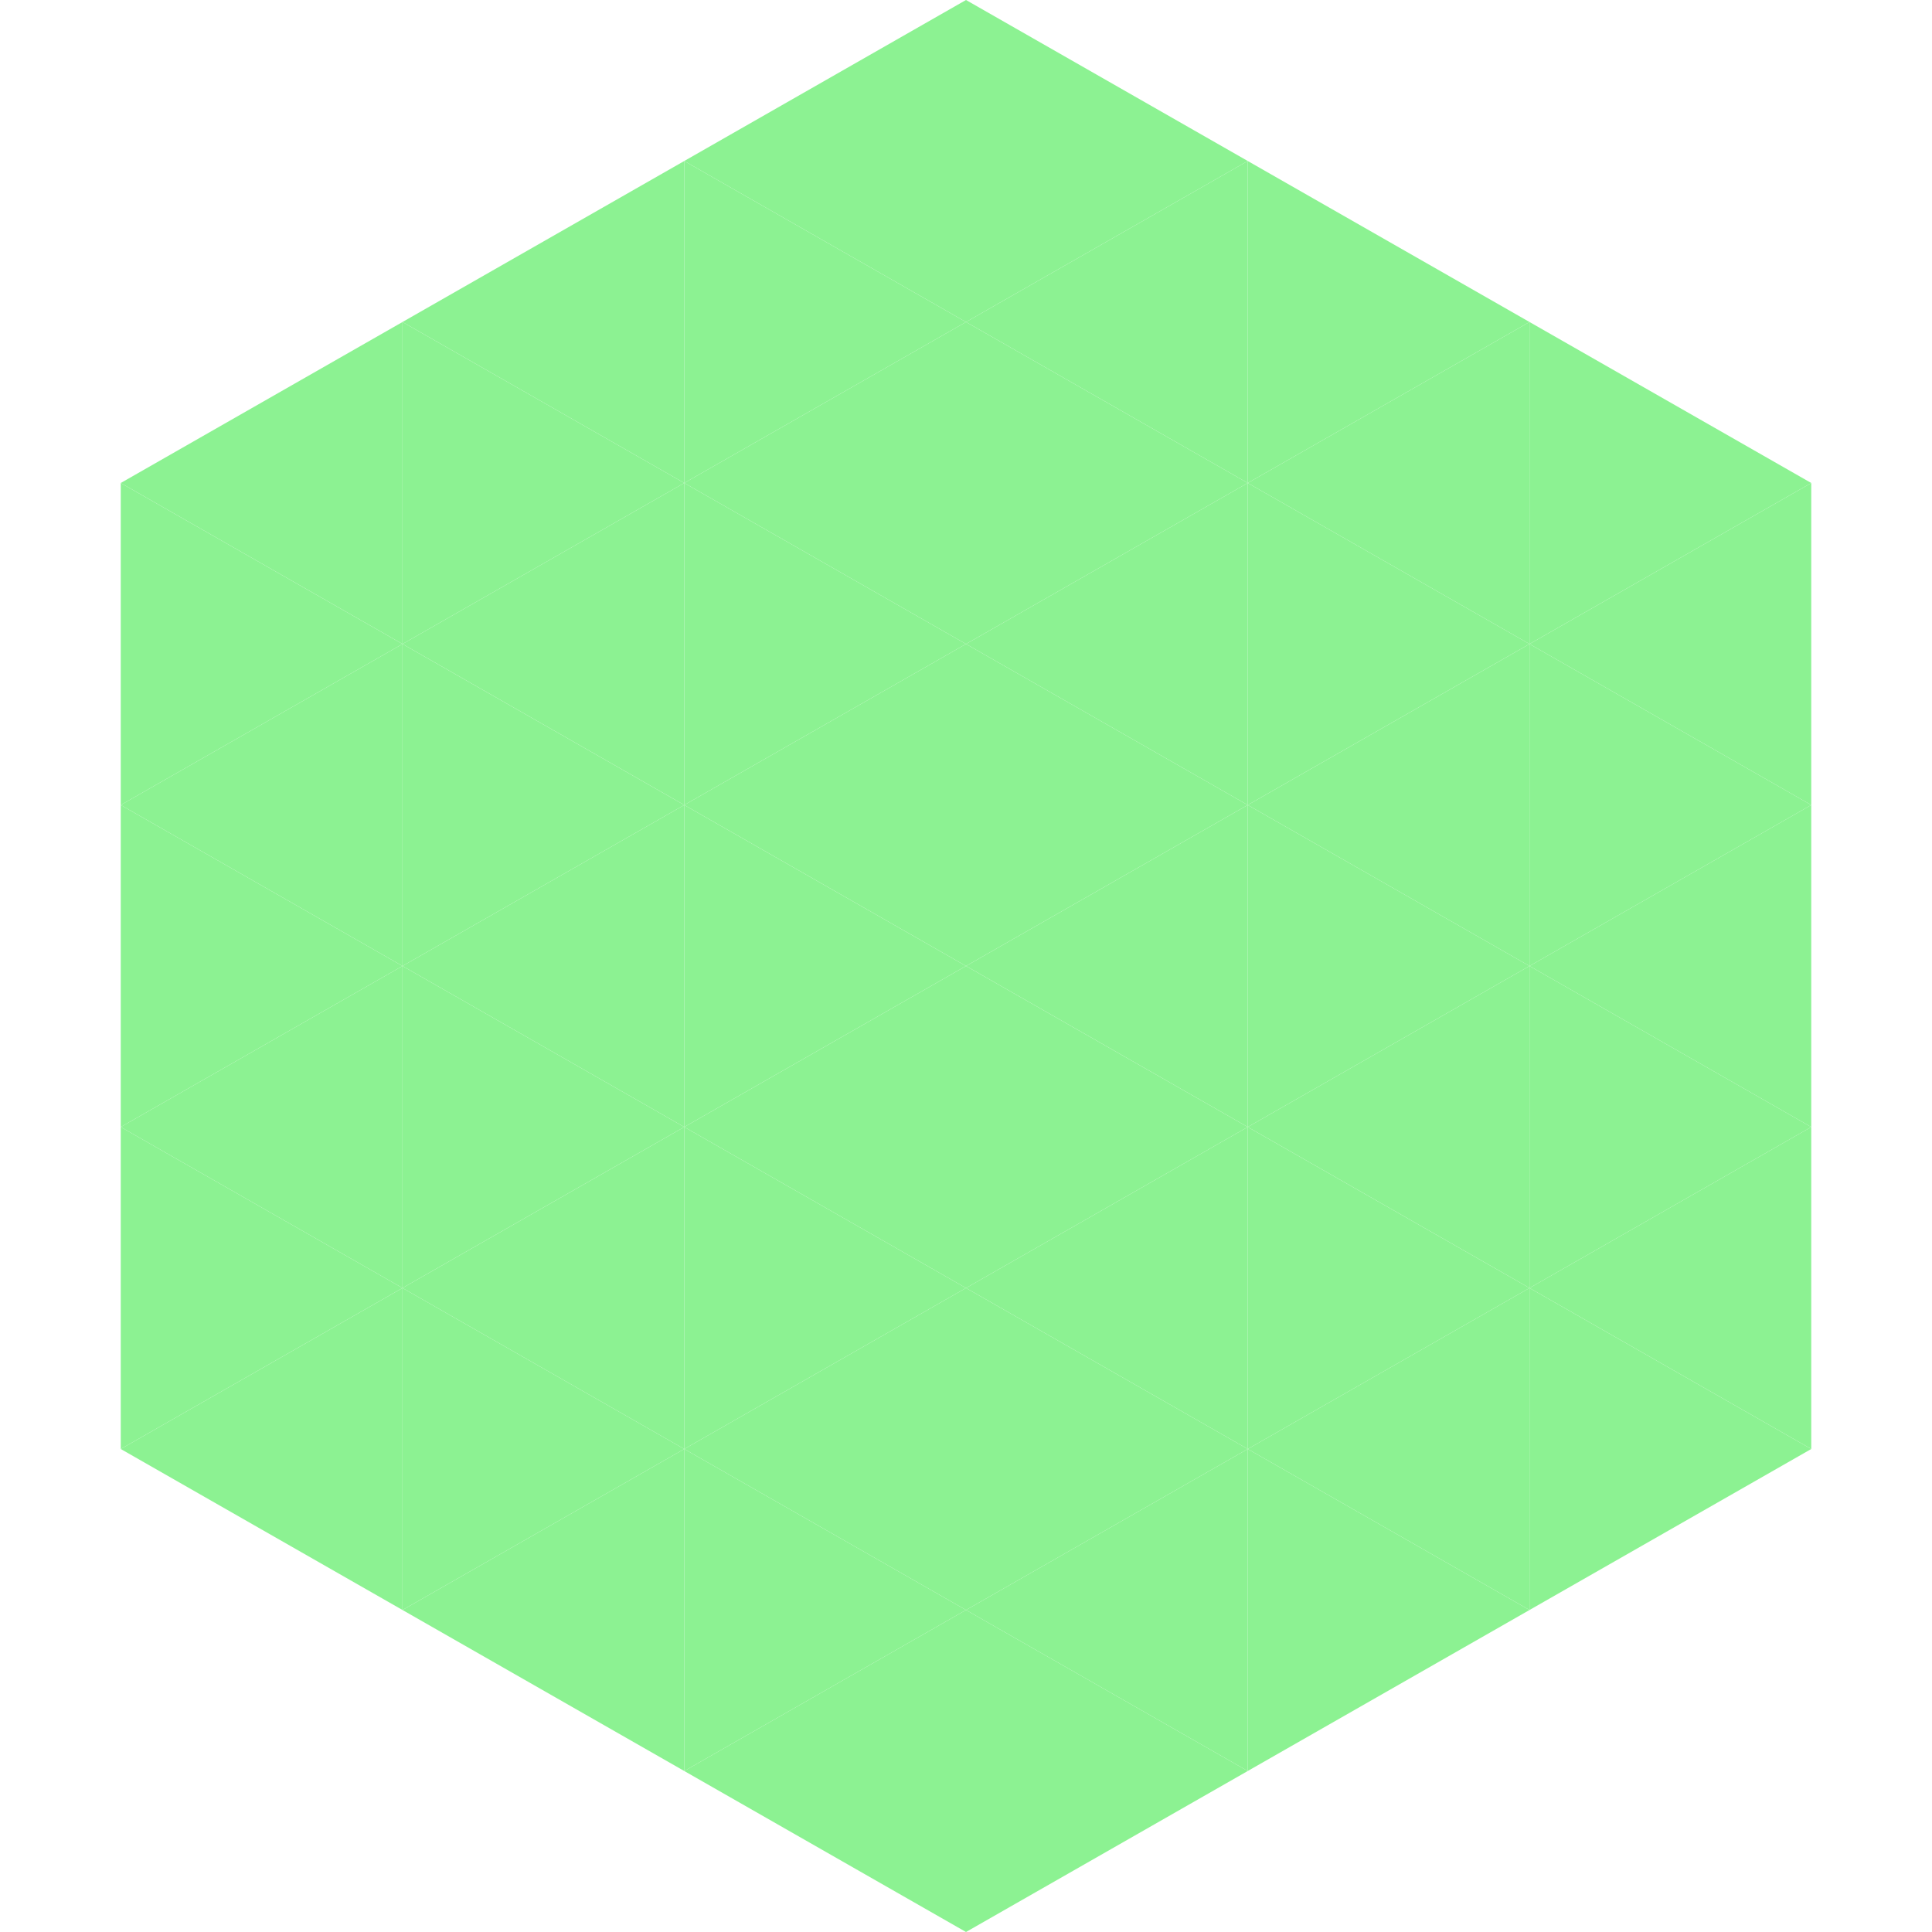 <?xml version="1.0"?>
<!-- Generated by SVGo -->
<svg width="240" height="240"
     xmlns="http://www.w3.org/2000/svg"
     xmlns:xlink="http://www.w3.org/1999/xlink">
<polygon points="50,40 15,60 50,80" style="fill:rgb(140,242,146)" />
<polygon points="190,40 225,60 190,80" style="fill:rgb(140,242,146)" />
<polygon points="15,60 50,80 15,100" style="fill:rgb(140,242,146)" />
<polygon points="225,60 190,80 225,100" style="fill:rgb(140,242,146)" />
<polygon points="50,80 15,100 50,120" style="fill:rgb(140,242,146)" />
<polygon points="190,80 225,100 190,120" style="fill:rgb(140,242,146)" />
<polygon points="15,100 50,120 15,140" style="fill:rgb(140,242,146)" />
<polygon points="225,100 190,120 225,140" style="fill:rgb(140,242,146)" />
<polygon points="50,120 15,140 50,160" style="fill:rgb(140,242,146)" />
<polygon points="190,120 225,140 190,160" style="fill:rgb(140,242,146)" />
<polygon points="15,140 50,160 15,180" style="fill:rgb(140,242,146)" />
<polygon points="225,140 190,160 225,180" style="fill:rgb(140,242,146)" />
<polygon points="50,160 15,180 50,200" style="fill:rgb(140,242,146)" />
<polygon points="190,160 225,180 190,200" style="fill:rgb(140,242,146)" />
<polygon points="15,180 50,200 15,220" style="fill:rgb(255,255,255); fill-opacity:0" />
<polygon points="225,180 190,200 225,220" style="fill:rgb(255,255,255); fill-opacity:0" />
<polygon points="50,0 85,20 50,40" style="fill:rgb(255,255,255); fill-opacity:0" />
<polygon points="190,0 155,20 190,40" style="fill:rgb(255,255,255); fill-opacity:0" />
<polygon points="85,20 50,40 85,60" style="fill:rgb(140,242,146)" />
<polygon points="155,20 190,40 155,60" style="fill:rgb(140,242,146)" />
<polygon points="50,40 85,60 50,80" style="fill:rgb(140,242,146)" />
<polygon points="190,40 155,60 190,80" style="fill:rgb(140,242,146)" />
<polygon points="85,60 50,80 85,100" style="fill:rgb(140,242,146)" />
<polygon points="155,60 190,80 155,100" style="fill:rgb(140,242,146)" />
<polygon points="50,80 85,100 50,120" style="fill:rgb(140,242,146)" />
<polygon points="190,80 155,100 190,120" style="fill:rgb(140,242,146)" />
<polygon points="85,100 50,120 85,140" style="fill:rgb(140,242,146)" />
<polygon points="155,100 190,120 155,140" style="fill:rgb(140,242,146)" />
<polygon points="50,120 85,140 50,160" style="fill:rgb(140,242,146)" />
<polygon points="190,120 155,140 190,160" style="fill:rgb(140,242,146)" />
<polygon points="85,140 50,160 85,180" style="fill:rgb(140,242,146)" />
<polygon points="155,140 190,160 155,180" style="fill:rgb(140,242,146)" />
<polygon points="50,160 85,180 50,200" style="fill:rgb(140,242,146)" />
<polygon points="190,160 155,180 190,200" style="fill:rgb(140,242,146)" />
<polygon points="85,180 50,200 85,220" style="fill:rgb(140,242,146)" />
<polygon points="155,180 190,200 155,220" style="fill:rgb(140,242,146)" />
<polygon points="120,0 85,20 120,40" style="fill:rgb(140,242,146)" />
<polygon points="120,0 155,20 120,40" style="fill:rgb(140,242,146)" />
<polygon points="85,20 120,40 85,60" style="fill:rgb(140,242,146)" />
<polygon points="155,20 120,40 155,60" style="fill:rgb(140,242,146)" />
<polygon points="120,40 85,60 120,80" style="fill:rgb(140,242,146)" />
<polygon points="120,40 155,60 120,80" style="fill:rgb(140,242,146)" />
<polygon points="85,60 120,80 85,100" style="fill:rgb(140,242,146)" />
<polygon points="155,60 120,80 155,100" style="fill:rgb(140,242,146)" />
<polygon points="120,80 85,100 120,120" style="fill:rgb(140,242,146)" />
<polygon points="120,80 155,100 120,120" style="fill:rgb(140,242,146)" />
<polygon points="85,100 120,120 85,140" style="fill:rgb(140,242,146)" />
<polygon points="155,100 120,120 155,140" style="fill:rgb(140,242,146)" />
<polygon points="120,120 85,140 120,160" style="fill:rgb(140,242,146)" />
<polygon points="120,120 155,140 120,160" style="fill:rgb(140,242,146)" />
<polygon points="85,140 120,160 85,180" style="fill:rgb(140,242,146)" />
<polygon points="155,140 120,160 155,180" style="fill:rgb(140,242,146)" />
<polygon points="120,160 85,180 120,200" style="fill:rgb(140,242,146)" />
<polygon points="120,160 155,180 120,200" style="fill:rgb(140,242,146)" />
<polygon points="85,180 120,200 85,220" style="fill:rgb(140,242,146)" />
<polygon points="155,180 120,200 155,220" style="fill:rgb(140,242,146)" />
<polygon points="120,200 85,220 120,240" style="fill:rgb(140,242,146)" />
<polygon points="120,200 155,220 120,240" style="fill:rgb(140,242,146)" />
<polygon points="85,220 120,240 85,260" style="fill:rgb(255,255,255); fill-opacity:0" />
<polygon points="155,220 120,240 155,260" style="fill:rgb(255,255,255); fill-opacity:0" />
</svg>
